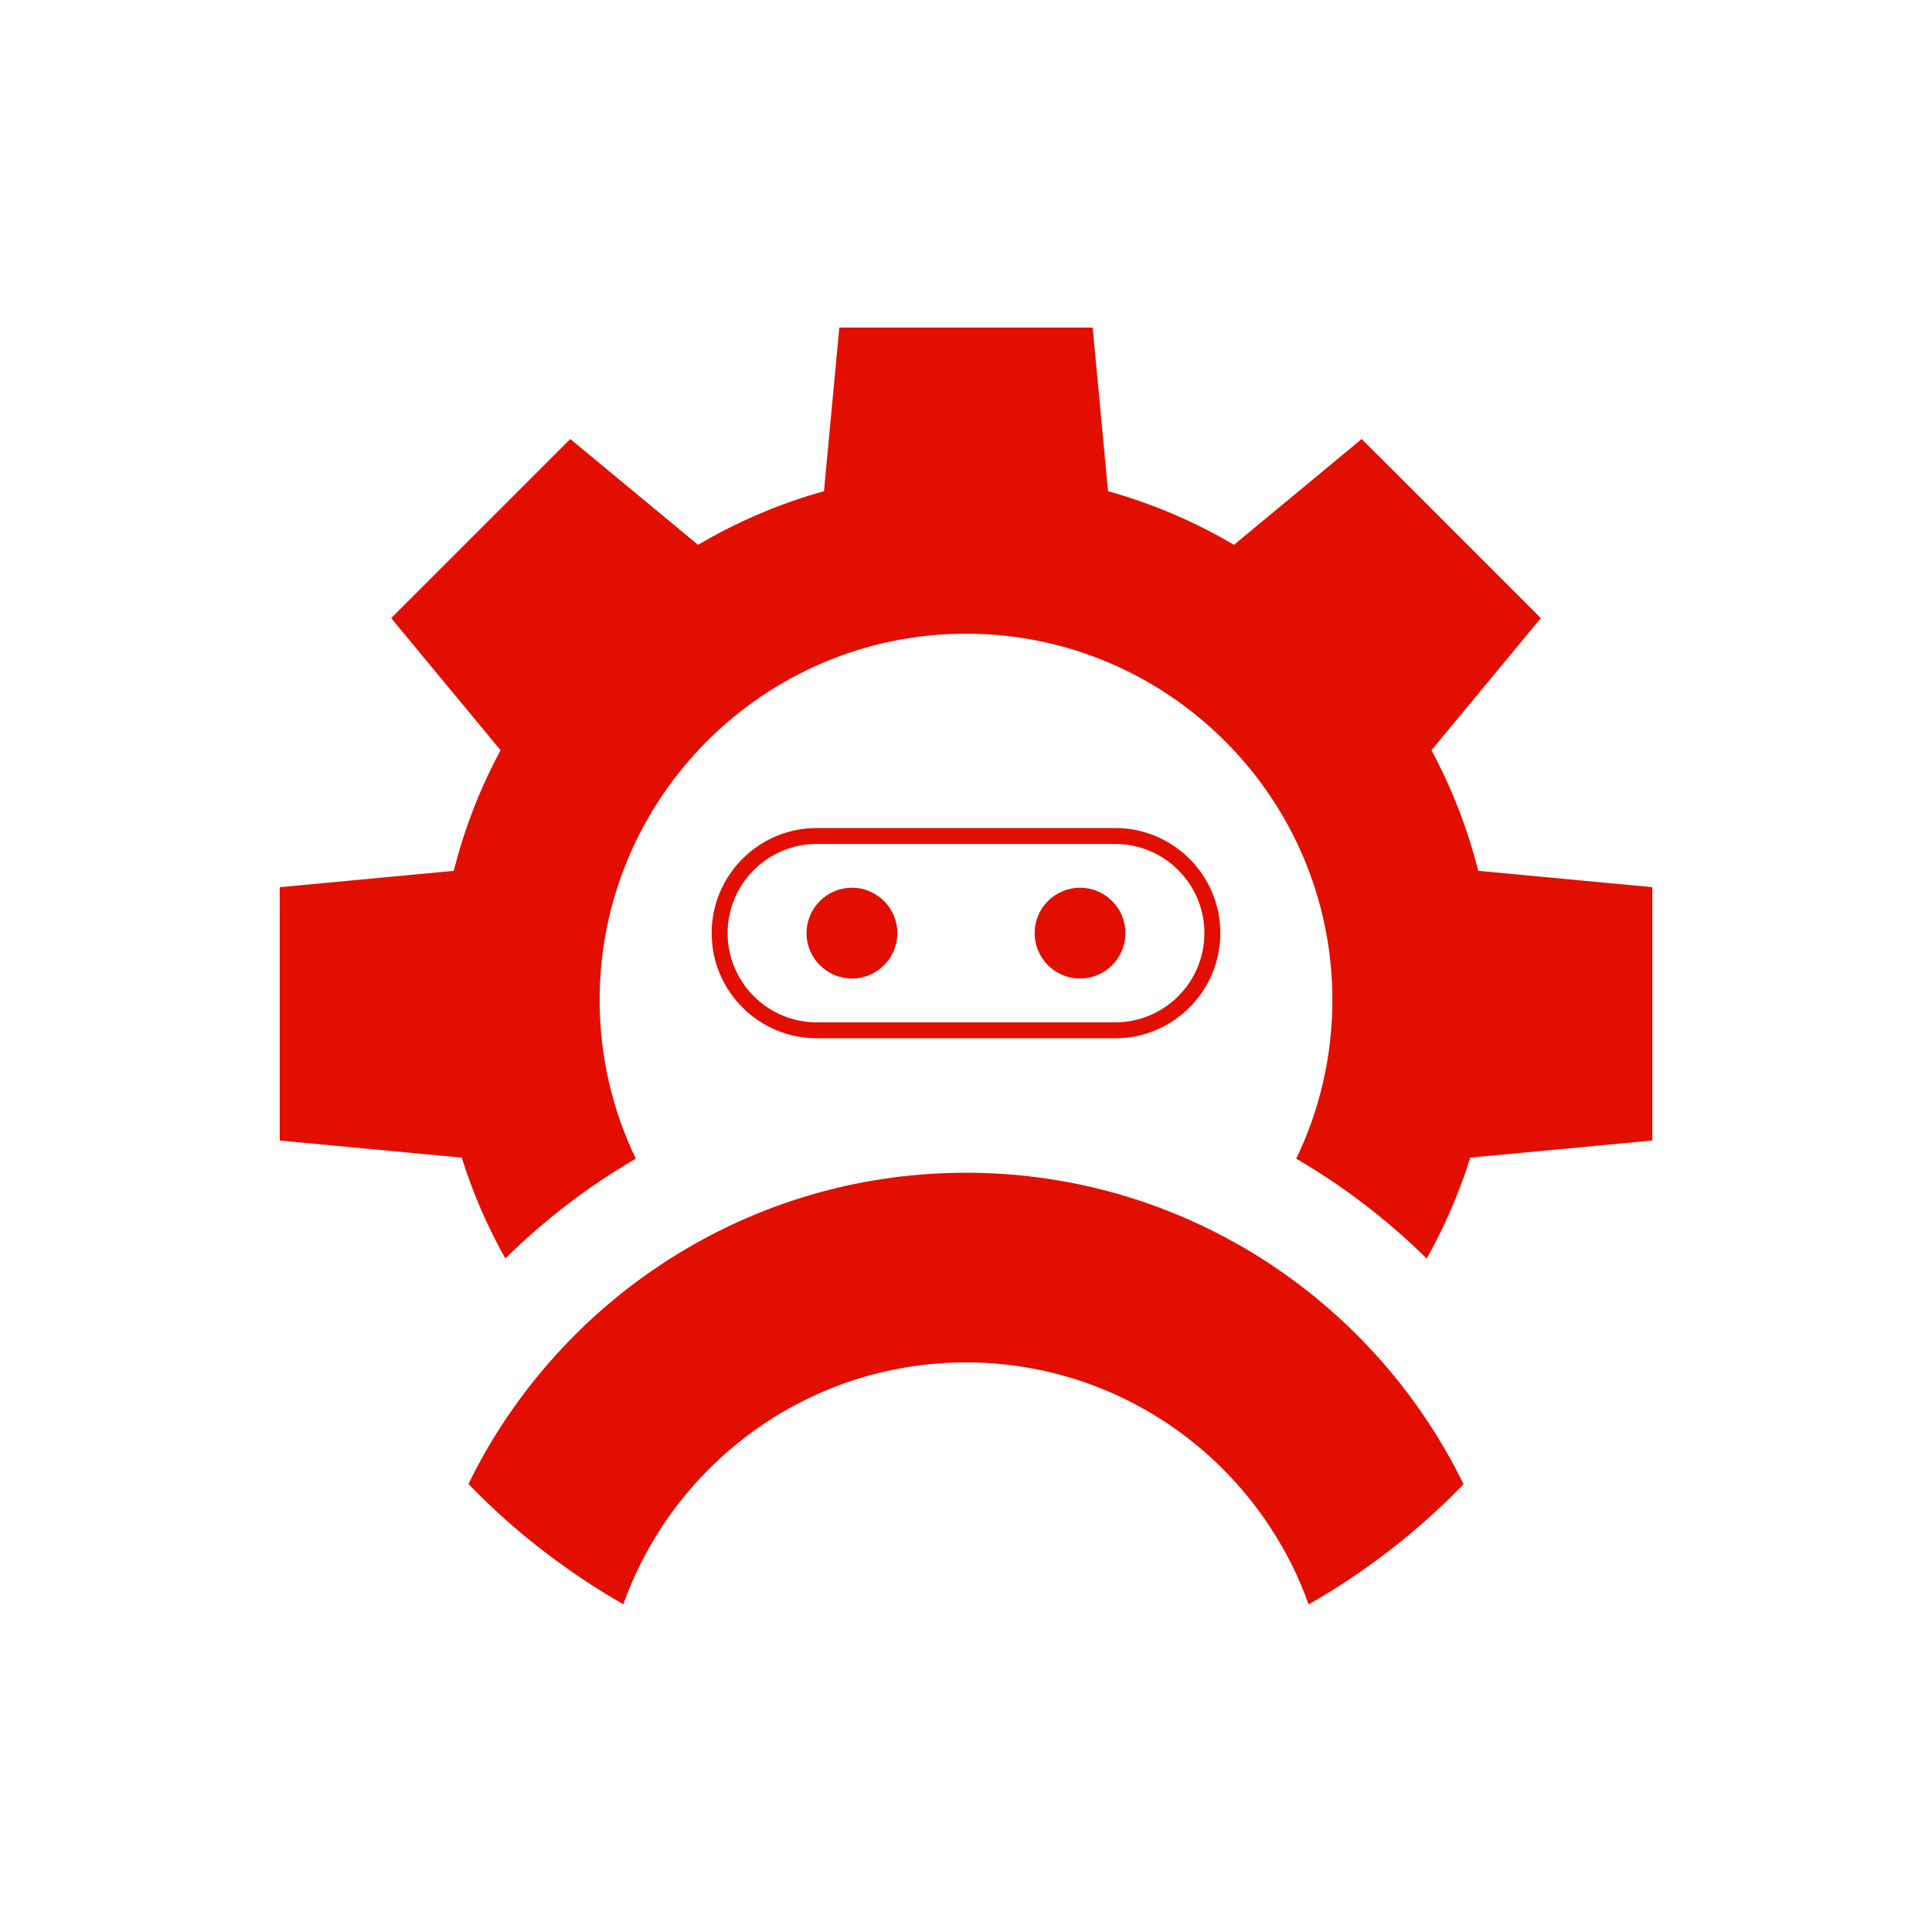 <?xml version="1.0" encoding="UTF-8" ?>
<svg
  id="Layer_1"
  xmlns="http://www.w3.org/2000/svg"
  version="1.1"
  viewBox="0 0 1500 1500"
>
  <!-- Generator: Adobe Illustrator 29.5.1, SVG Export Plug-In . SVG Version: 2.1.0 Build 141)  -->
  <defs>
    <style>
      .st0 {
        fill: #e20e00;
      }
    </style>
  </defs>
  <path
    class="st0"
    d="M865.85,806.12c45.02,0,81.62-36.63,81.62-81.62s-36.61-81.64-81.62-81.64h-231.7c-45.02,0-81.62,36.62-81.62,81.64s36.61,81.62,81.62,81.62h231.7ZM564.91,724.5c0-38.21,31.05-69.26,69.24-69.26h231.7c38.17,0,69.24,31.05,69.24,69.26s-31.07,69.24-69.24,69.24h-231.7c-38.19,0-69.24-31.09-69.24-69.24Z"
  />
  <path
    class="st0"
    d="M838.53,759.72c19.46,0,35.24-15.78,35.24-35.24s-15.78-35.24-35.24-35.24-35.24,15.78-35.24,35.24,15.78,35.24,35.24,35.24Z"
  />
  <path
    class="st0"
    d="M661.45,759.72c19.46,0,35.24-15.78,35.24-35.24s-15.78-35.24-35.24-35.24-35.24,15.78-35.24,35.24,15.78,35.24,35.24,35.24Z"
  />
  <path
    class="st0"
    d="M1147.7,676.13c-8.34-33.12-20.7-64.63-36.53-94.01l.2.35,84.92-102.55-69.54-69.54-69.54-69.52-99.17,82.14c-30.43-17.96-63.37-32.08-98.14-41.73l.37.09-11.93-127.03h-196.68l-11.93,127.03c-34.65,9.66-67.47,23.76-97.77,41.64l-99.19-82.14-69.52,69.52-69.54,69.54,84.92,102.55c-15.72,29.26-28.03,60.66-36.33,93.65l-135.12,12.7v196.68l141.33,13.28c8.56,27.45,19.95,53.65,33.83,78.28,30.38-29.95,64.35-55.96,101.28-77.5-17.98-37.28-28.06-79.05-28.06-123.13,0-156.85,127.61-284.44,284.46-284.44s284.44,127.59,284.44,284.44c0,44.1-10.09,85.89-28.08,123.17.06.02.09.04.15.07,36.87,21.56,70.79,47.55,101.13,77.46,13.87-24.65,25.27-50.87,33.85-78.36l141.33-13.28v-196.68l-135.12-12.7Z"
  />
  <path
    class="st0"
    d="M1068.95,1052.69c-29.69-32.93-64.39-61.26-102.9-83.77-1.49-.86-2.97-1.73-4.48-2.56-62.49-35.54-134.71-55.85-211.62-55.85s-149.07,20.27-211.54,55.81c-1.45.82-2.91,1.66-4.34,2.5-38.42,22.38-73.05,50.57-102.68,83.39-15.57,17.17-29.74,35.64-42.41,55.16-9.29,14.36-17.73,29.31-25.29,44.79,14.96,15.48,30.83,30.02,47.53,43.58,6.56,5.33,13.3,10.54,20.1,15.52,6.77,5,13.67,9.85,20.68,14.53,10.39,6.96,21.05,13.54,31.94,19.75,7.42-20.87,17.27-40.62,29.15-58.91,5.33-8.24,11.1-16.17,17.25-23.76,1.73-2.14,3.51-4.27,5.31-6.36,22.84-26.63,50.55-48.99,81.73-65.64,23.74-12.68,49.47-22.06,76.61-27.54h.04c8.6-1.73,17.34-3.1,26.2-4.01,9.77-1.04,19.67-1.57,29.71-1.57s20.03.52,29.84,1.57c8.9.93,17.7,2.29,26.35,4.07,27.43,5.54,53.43,15.09,77.35,28.01,30.68,16.54,58,38.6,80.5,64.84,1.68,1.96,3.34,3.93,4.96,5.93,6.23,7.63,12.05,15.57,17.4,23.81,12.14,18.5,22.14,38.51,29.67,59.67,10.93-6.23,21.61-12.83,32.04-19.79,6.77-4.51,13.43-9.19,19.99-14.02,7.42-5.41,14.71-11.04,21.82-16.86,16.32-13.28,31.83-27.52,46.43-42.63-7.42-15.25-15.76-30.02-24.91-44.2-12.62-19.67-26.83-38.21-42.44-55.48Z"
  />
</svg>
